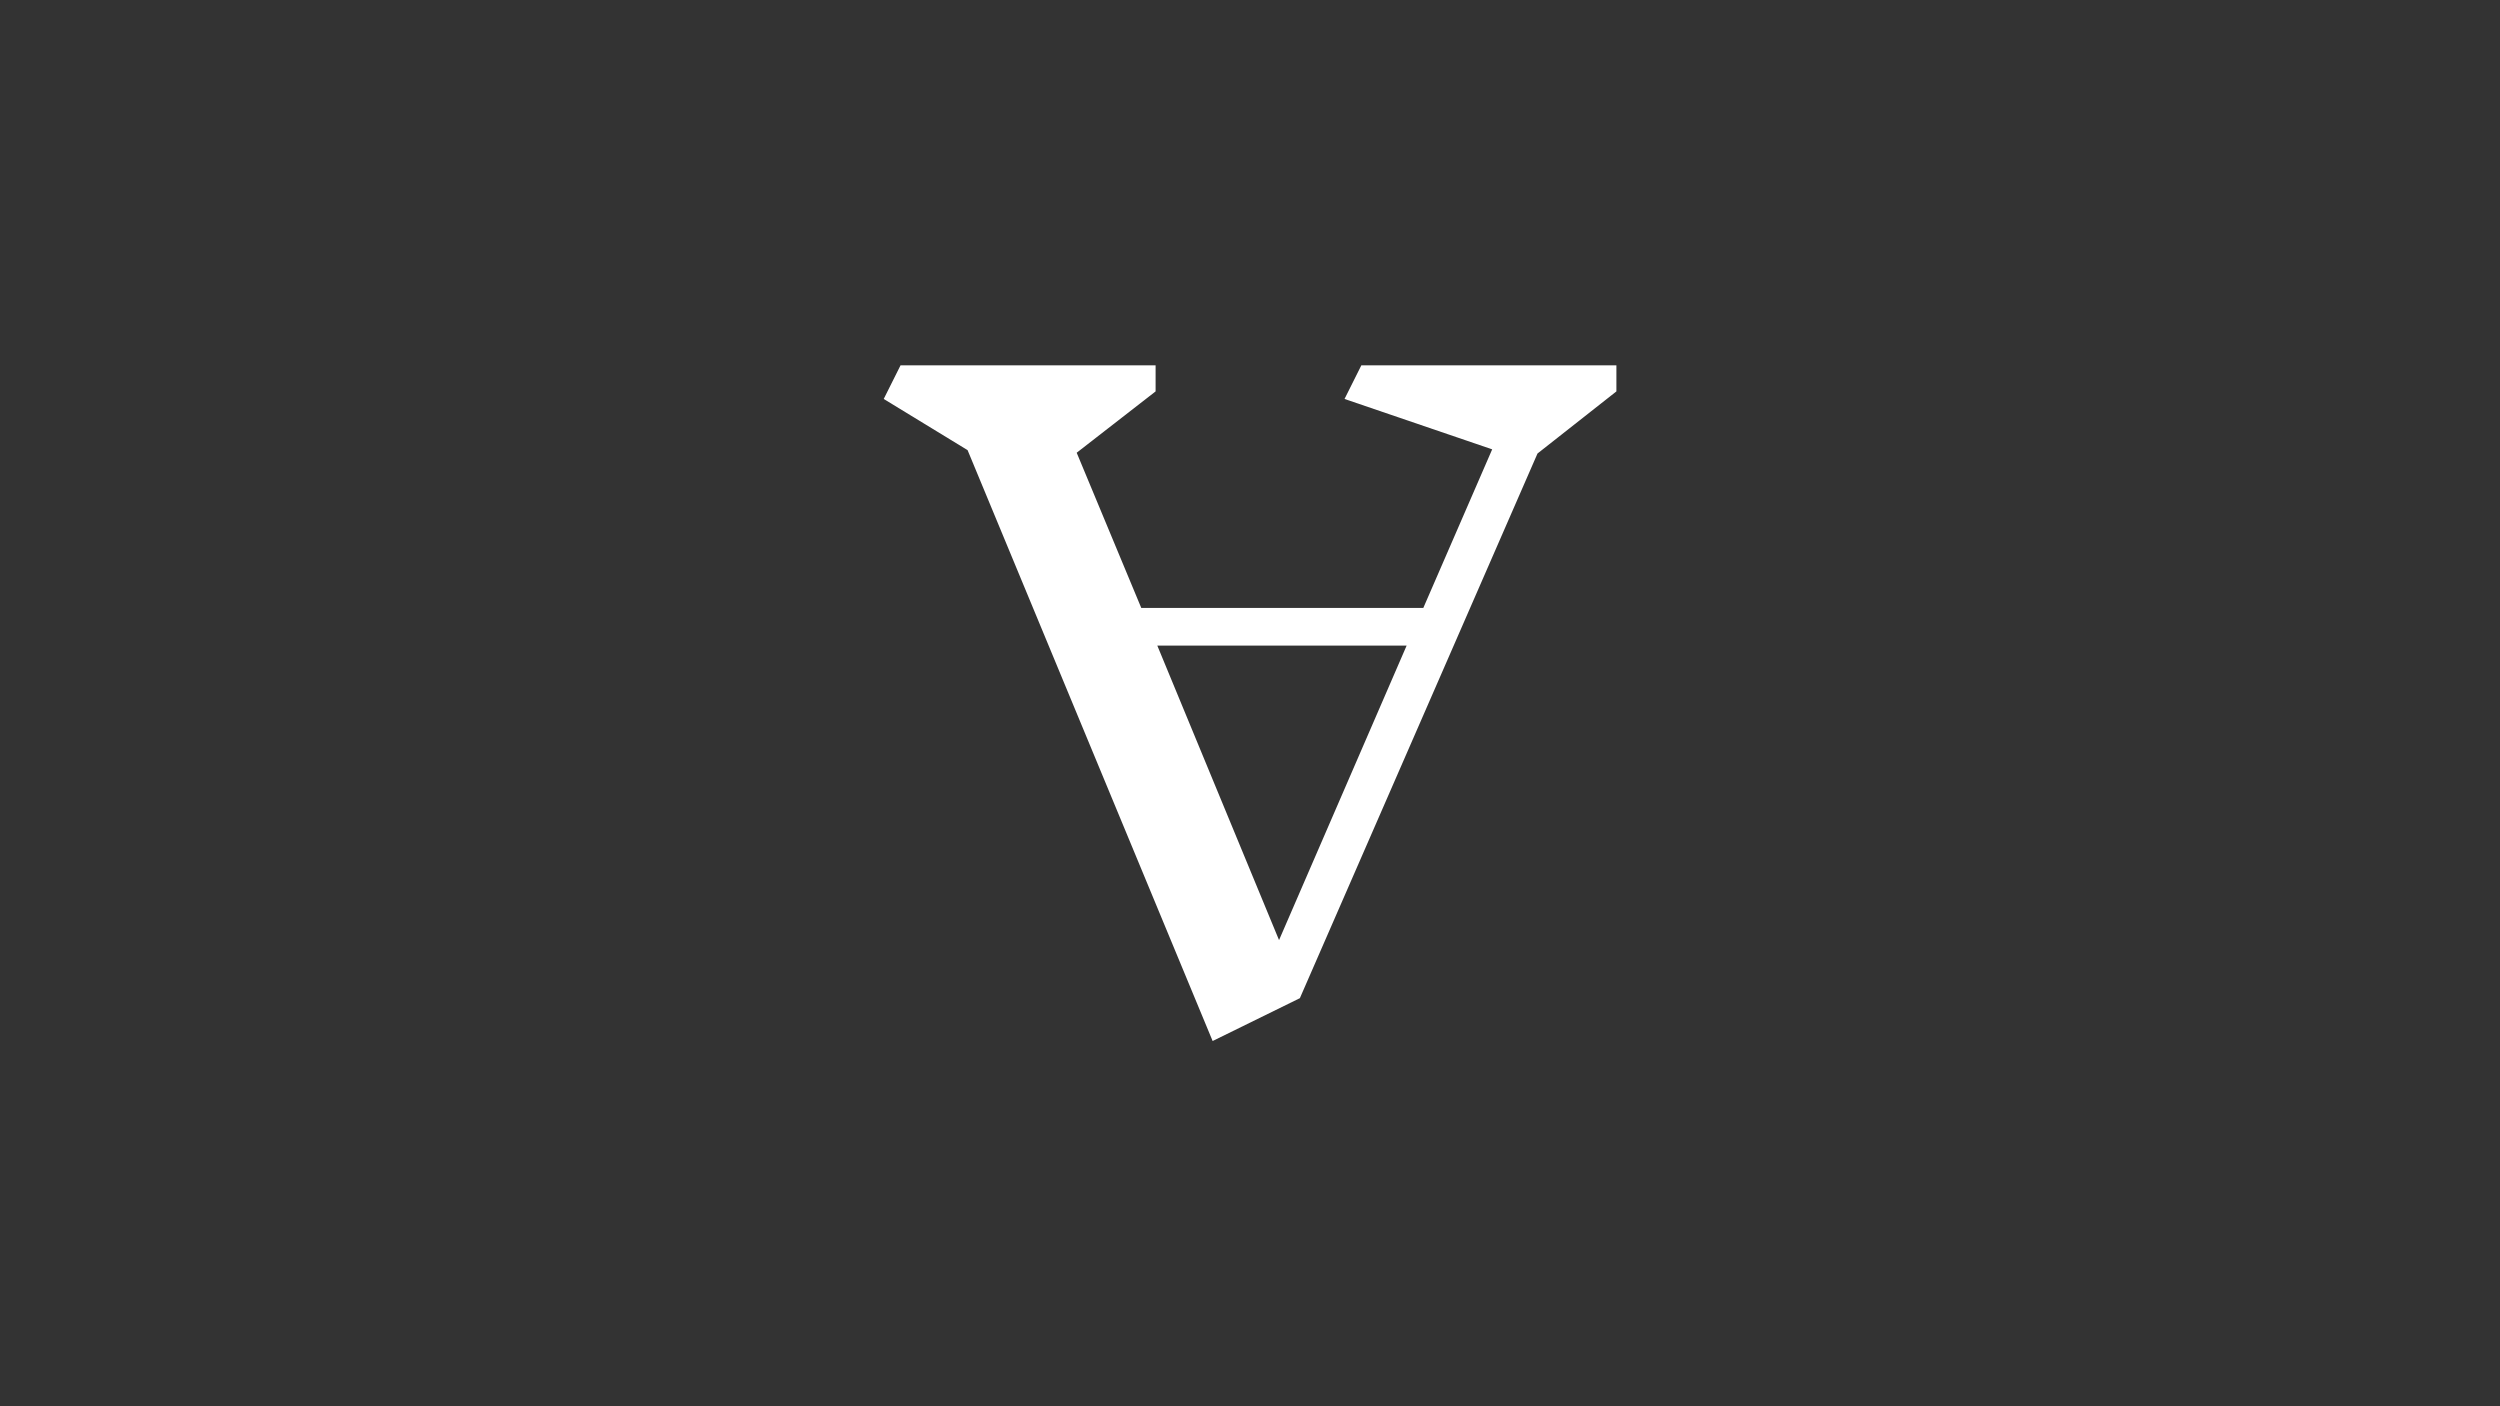 <?xml version="1.0" encoding="utf-8"?>
<!-- Generator: Adobe Illustrator 24.0.3, SVG Export Plug-In . SVG Version: 6.00 Build 0)  -->
<svg version="1.1" id="Ebene_1" xmlns="http://www.w3.org/2000/svg" xmlns:xlink="http://www.w3.org/1999/xlink" x="0px" y="0px"
	 width="1920px" height="1080px" viewBox="0 0 1920 1080" style="enable-background:new 0 0 1920 1080;" xml:space="preserve">
<rect x="0" y="0" width="1920" height="1080" fill="#333333" stroke="none"/>
<style type="text/css">
	.st0{fill:none;}
	.st1{fill:#FFFFFF;}
</style>
<g>
	<rect x="0" y="0" class="st0" width="1920" height="1080"/>
	<g>
		<path class="st1" d="M678.7,306.4l12.9-25.8h195.9v20l-60.6,47.1l49.6,119.2h216.6l52.9-121.8l-113.4-38.7l12.9-25.8h195.9v20
			l-60.6,47.7L998.3,766.6l-67,32.9L743.1,345.7L678.7,306.4z M888.8,495.8l93.5,226.2l98-226.2H888.8z"/>
	</g>
</g>
</svg>
